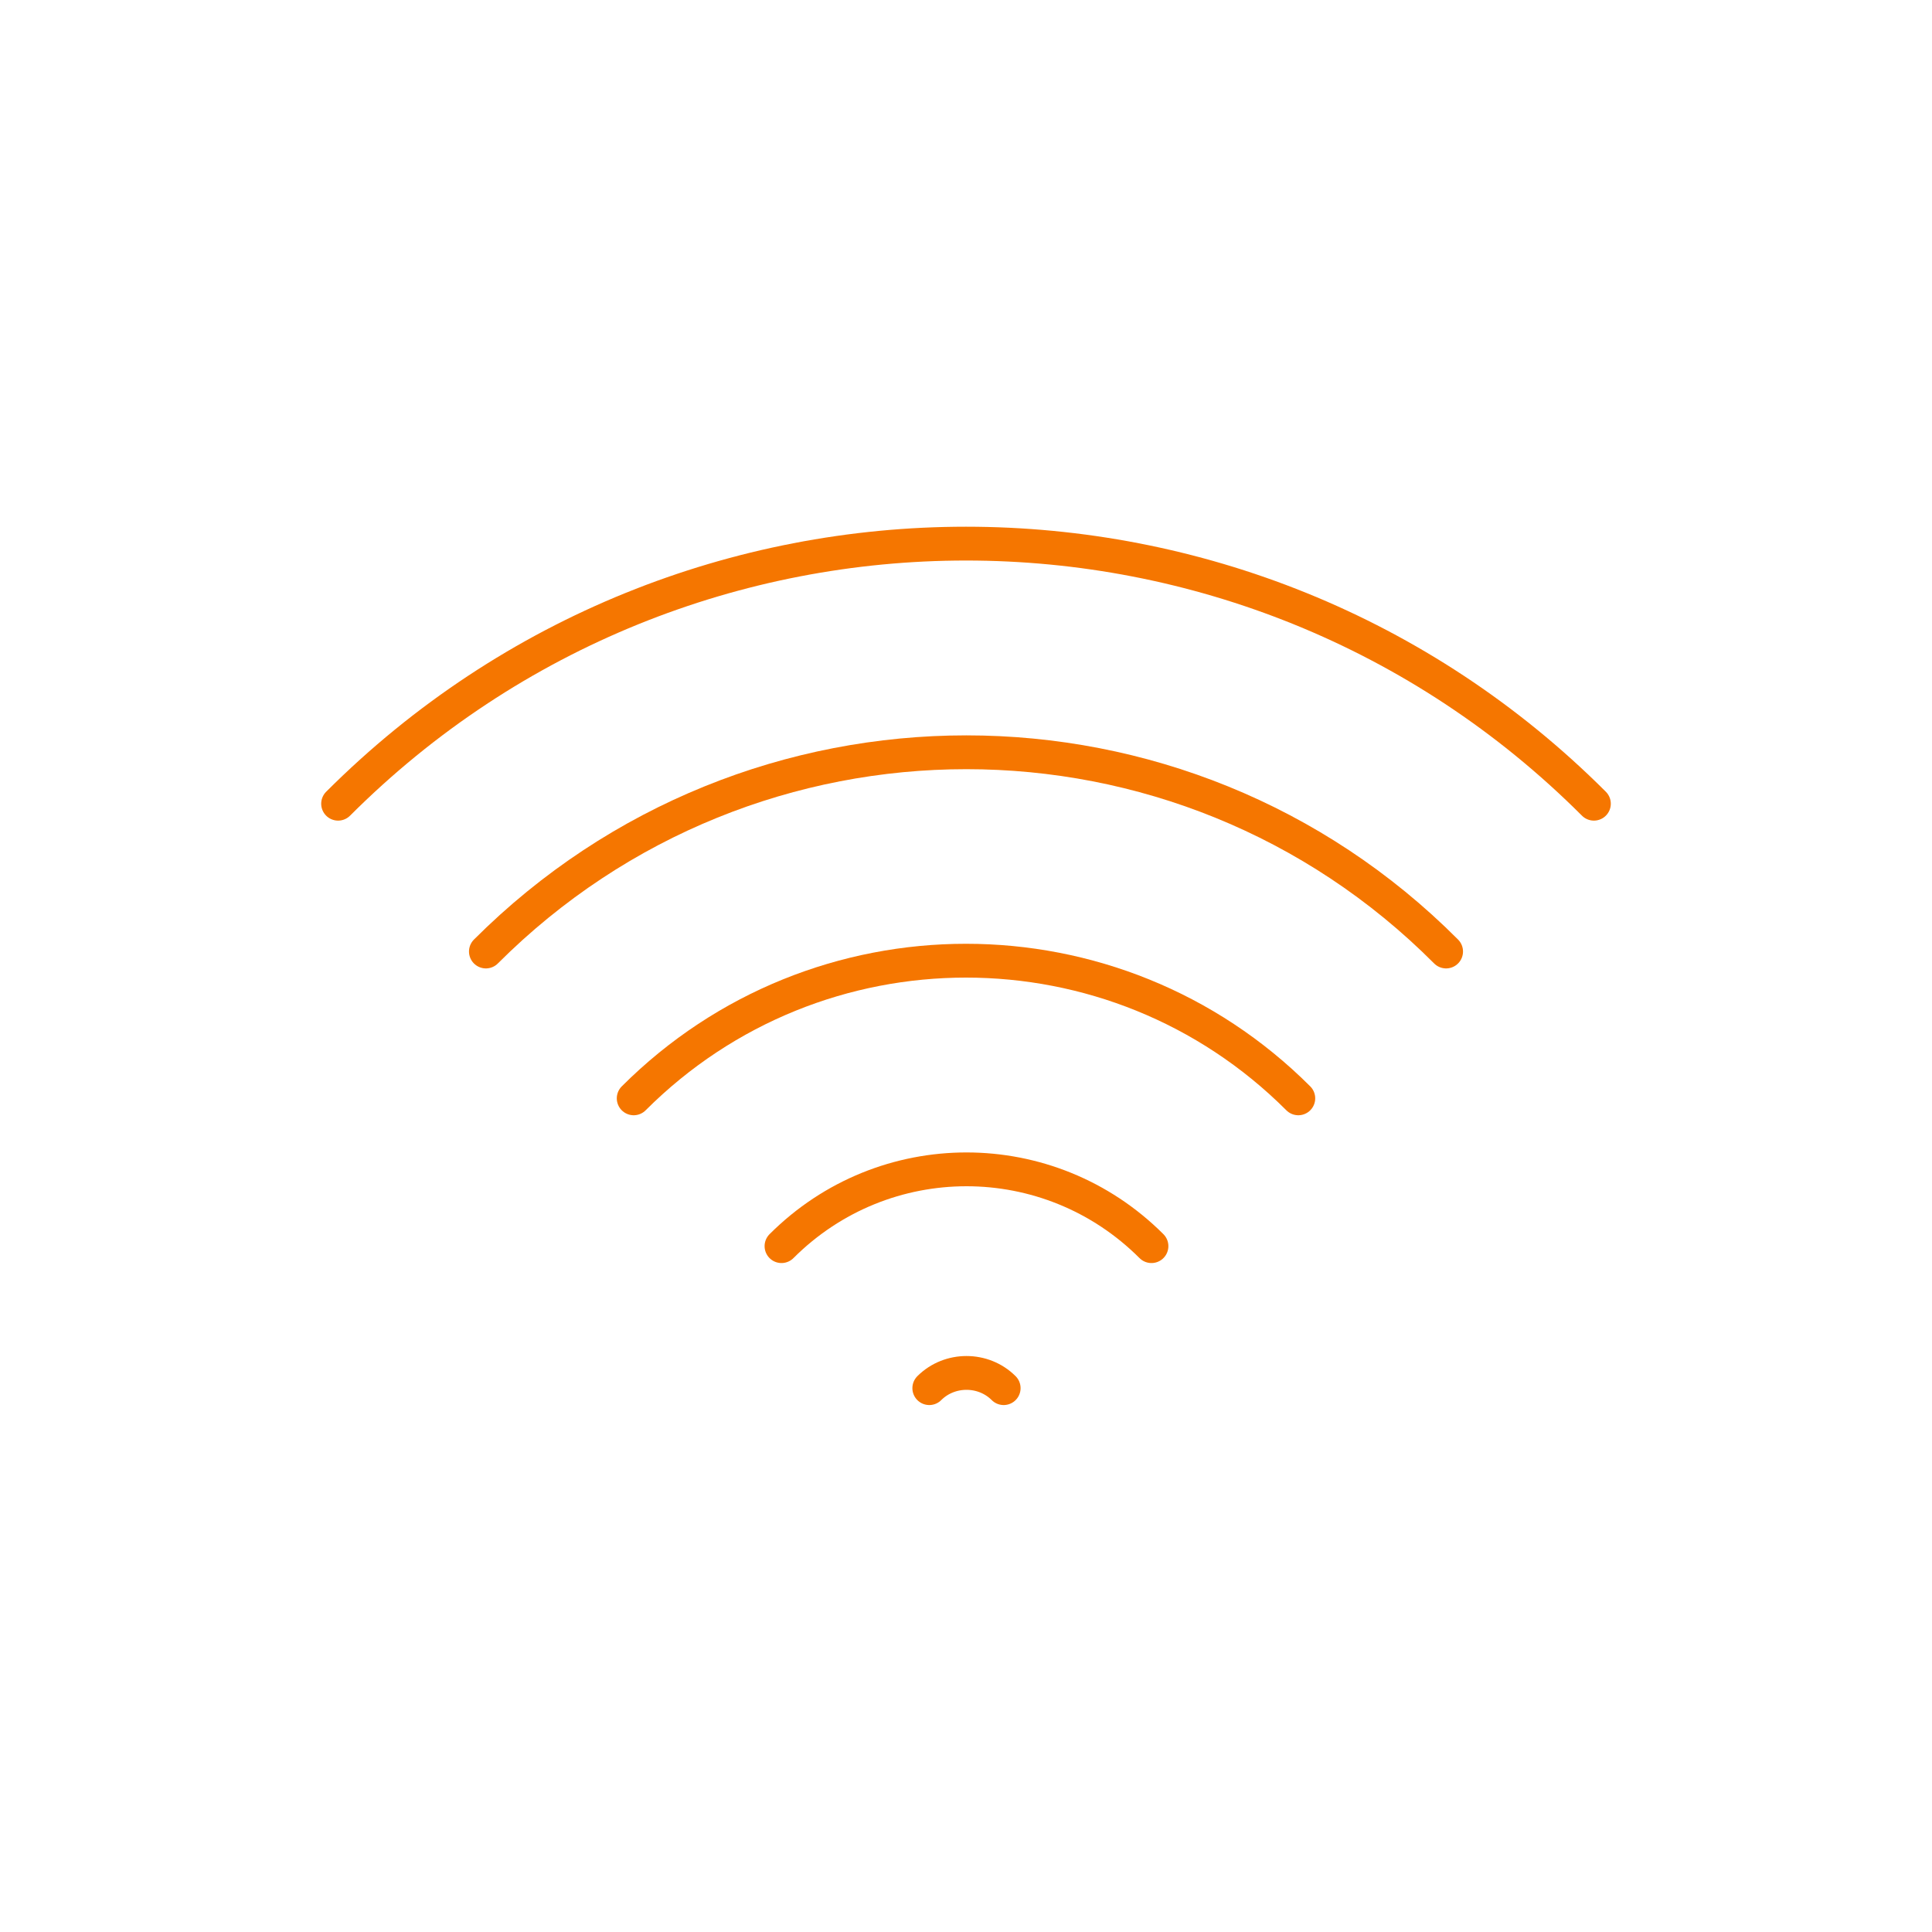 <?xml version="1.0" encoding="utf-8"?>
<!-- Generator: Adobe Illustrator 26.5.2, SVG Export Plug-In . SVG Version: 6.00 Build 0)  -->
<svg version="1.1" xmlns="http://www.w3.org/2000/svg" xmlns:xlink="http://www.w3.org/1999/xlink" x="0px" y="0px"
	 viewBox="0 0 200 200" style="enable-background:new 0 0 200 200;" xml:space="preserve">
<style type="text/css">
	.st0{fill:none;stroke:#F57600;stroke-width:3.5;stroke-linecap:round;stroke-linejoin:round;stroke-miterlimit:10;}
	.st1{fill:none;stroke:#F57600;stroke-width:3.5;stroke-linecap:round;stroke-linejoin:round;}
	.st2{fill:none;stroke:#F57600;stroke-width:3.5;stroke-linecap:round;stroke-linejoin:round;stroke-dasharray:0,7;}
	.st3{fill:#F57600;}
	.st4{fill:none;stroke:#F57600;stroke-width:3.5;stroke-miterlimit:10;}
</style>
<g id="_x31_5_Social_Media">
</g>
<g id="_x31_4_Connectivity">
	<g>
		<path class="st1" d="M80.9,129c10.6-10.6,27.7-10.6,38.3,0"/>
		<path class="st1" d="M96.2,143.7c2.1-2.1,5.6-2.1,7.7,0"/>
		<path class="st1" d="M65.6,113.7c19-19,49.8-19,68.8,0"/>
		<path class="st1" d="M50.3,98.5c27.5-27.5,72-27.5,99.4,0"/>
		<path class="st1" d="M35,83.2c35.9-35.9,94.1-35.9,130,0"/>
	</g>
</g>
<g id="_x31_3_HCP">
</g>
<g id="_x31_2_Expressions">
</g>
<g id="_x31_1_App_Icons">
</g>
<g id="_x31_0_Body">
</g>
<g id="_x30_9_Lifestyle">
</g>
<g id="_x30_8_Sound">
</g>
<g id="_x30_7_Features">
</g>
<g id="_x30_6_Devices">
</g>
<g id="_x30_5_Products">
</g>
<g id="_x30_4_Environment">
</g>
<g id="_x30_3_US_Veteran_Affairs">
</g>
<g id="_x30_2_Business">
</g>
<g id="_x30_1_People">
</g>
<g id="Info">
</g>
</svg>
